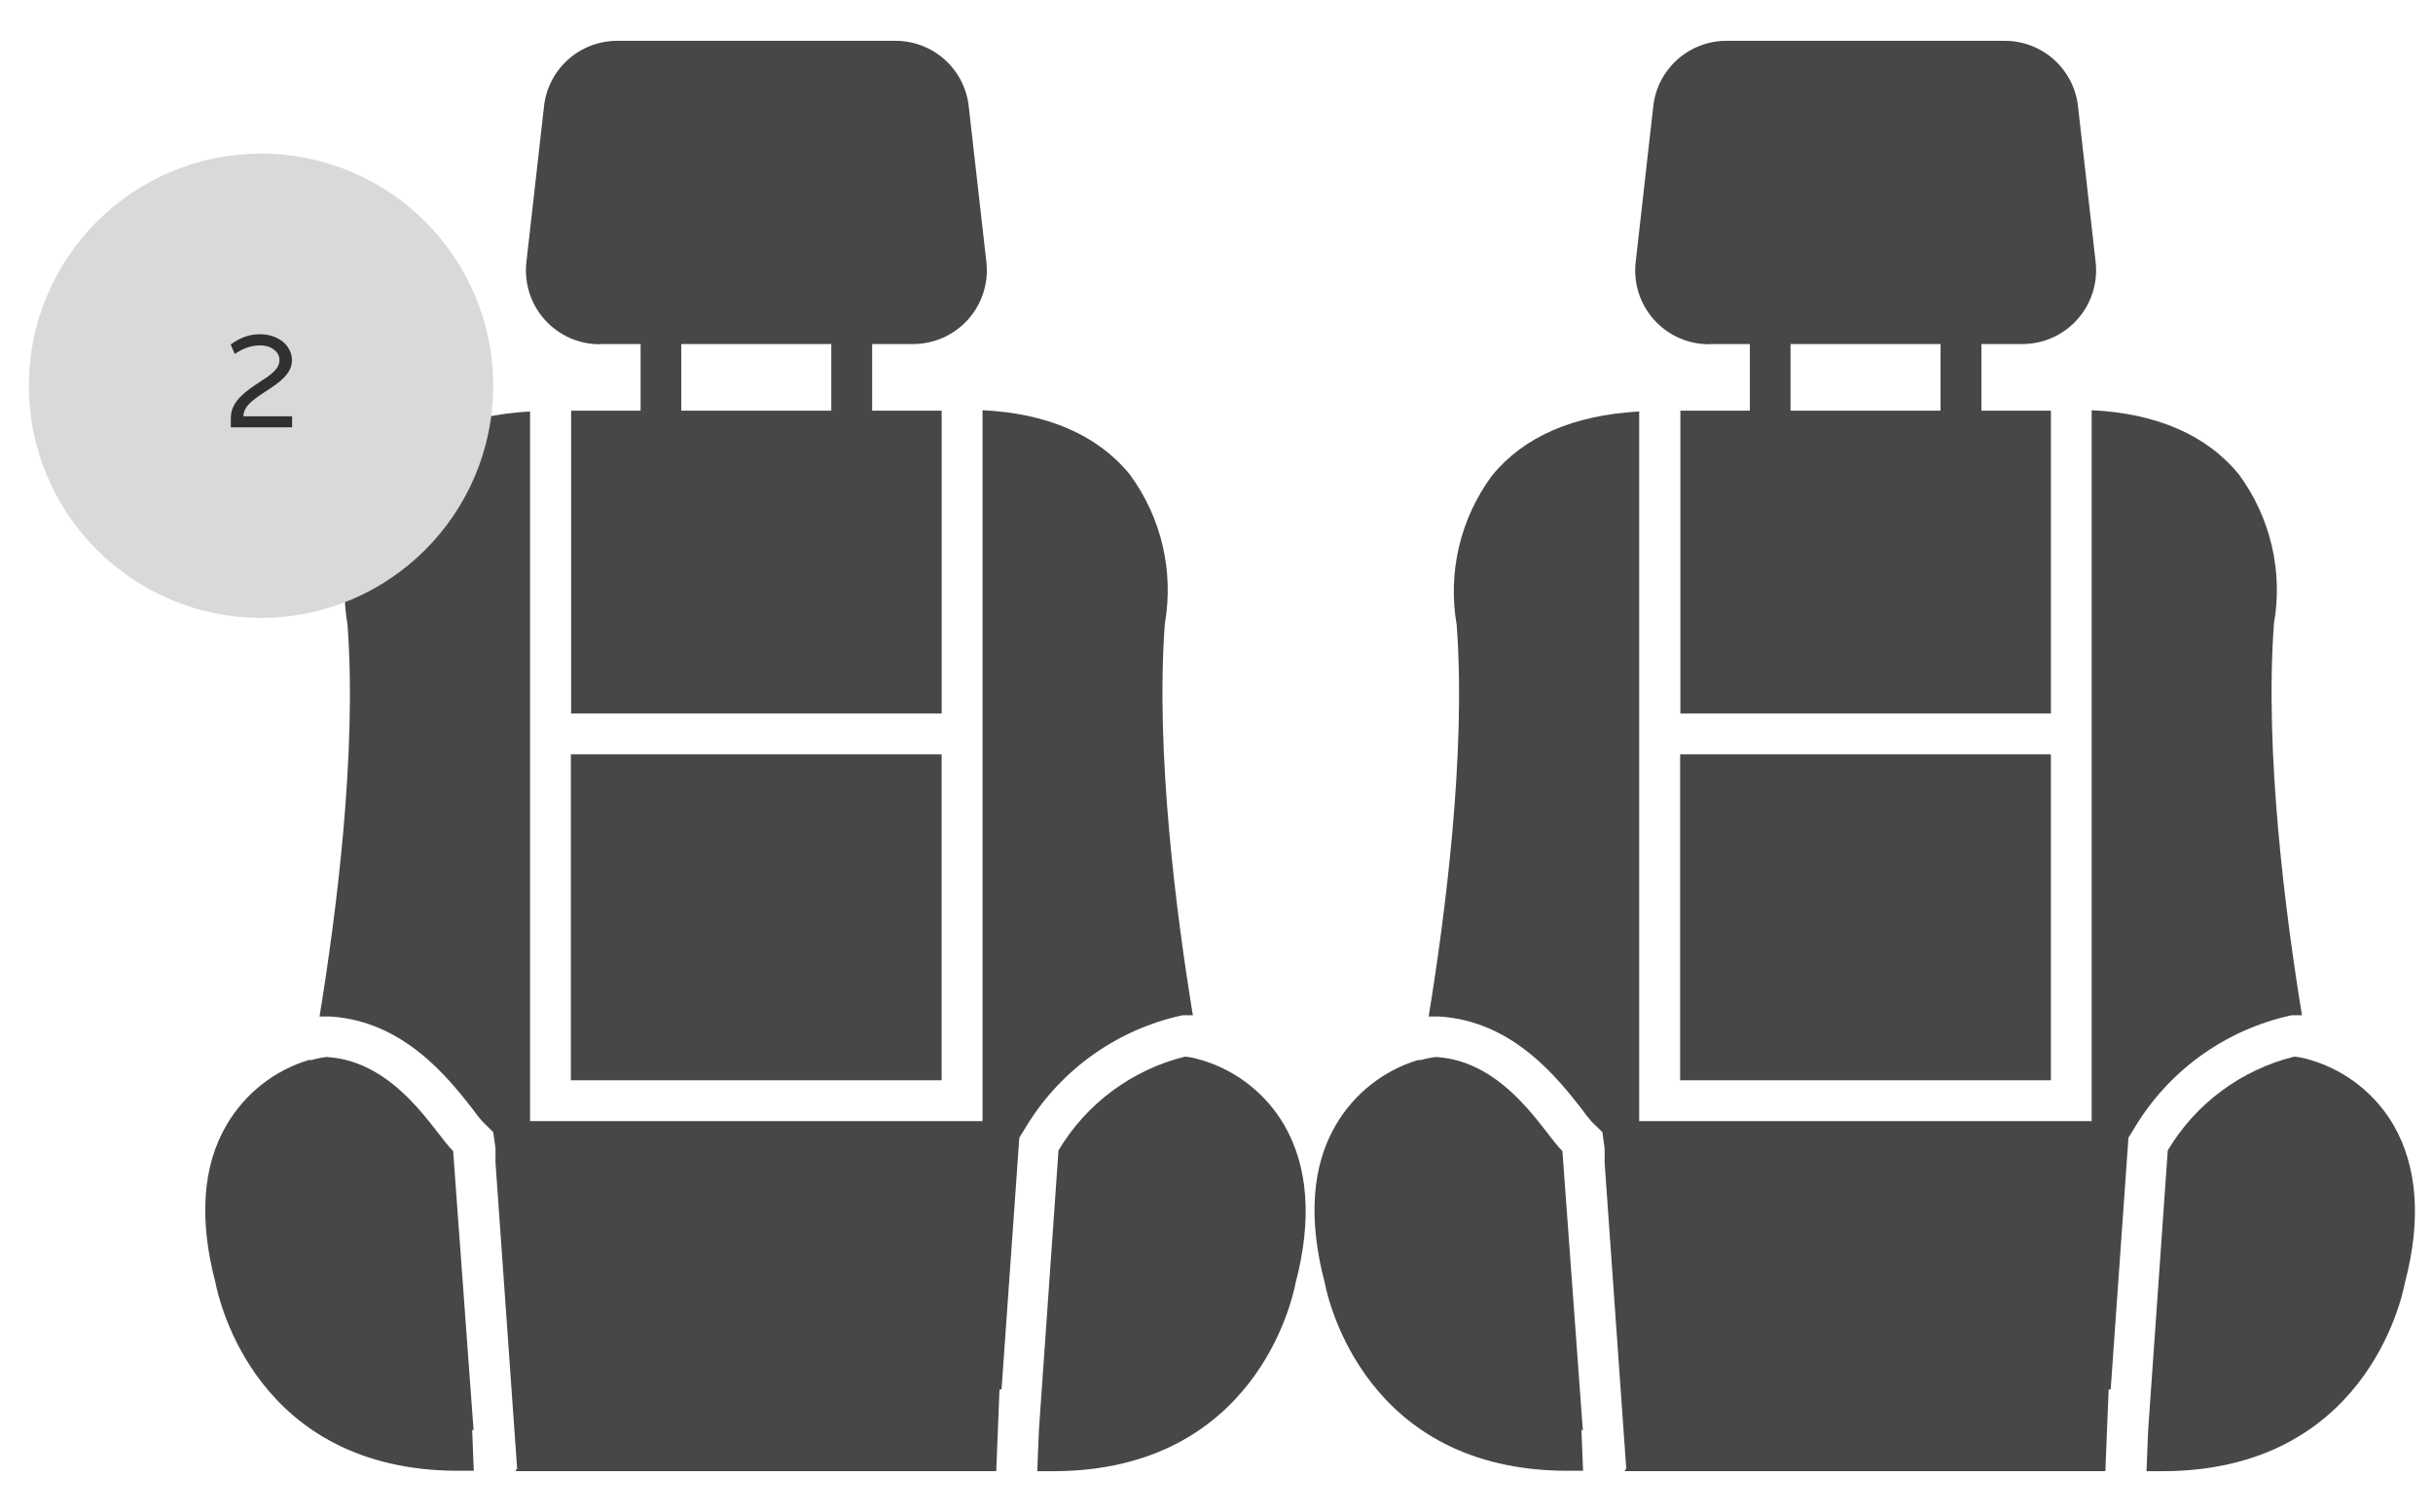 <svg width="74" height="46" viewBox="0 0 74 46" fill="none" xmlns="http://www.w3.org/2000/svg">
<g clip-path="url(#clip0_3921_76680)">
<path d="M39.057 34.221C38.515 33.295 37.649 32.602 36.627 32.275L36.502 32.238C36.353 32.19 36.199 32.159 36.042 32.145C35.244 32.342 34.493 32.696 33.833 33.186C33.172 33.675 32.615 34.291 32.194 34.998L31.598 43.514C31.505 43.514 31.548 43.514 31.598 43.514L31.548 44.757H32.02C38.156 44.757 39.306 39.56 39.405 39.032C39.915 37.099 39.785 35.476 39.057 34.221Z" fill="#474746"/>
<path d="M14.404 43.513L13.782 35.016C13.254 34.531 12.079 32.281 9.935 32.156C9.779 32.175 9.625 32.206 9.475 32.249H9.388C8.342 32.567 7.455 33.266 6.901 34.208C6.161 35.451 6.043 37.086 6.553 39.019C6.652 39.541 7.796 44.744 13.938 44.744H14.41L14.361 43.501C14.454 43.513 14.491 43.513 14.404 43.513Z" fill="#474746"/>
<path d="M18.241 10.467H19.484V12.494H17.371V21.706H28.641V12.494H26.527V10.467H27.77C28.085 10.467 28.397 10.401 28.685 10.273C28.973 10.144 29.23 9.957 29.441 9.722C29.652 9.487 29.81 9.211 29.907 8.911C30.004 8.611 30.036 8.294 30.002 7.981L29.467 3.263C29.413 2.706 29.153 2.191 28.737 1.817C28.322 1.443 27.782 1.238 27.223 1.242H18.782C18.225 1.239 17.687 1.444 17.273 1.817C16.86 2.189 16.599 2.702 16.544 3.256L16.009 7.987C15.975 8.3 16.008 8.617 16.104 8.917C16.201 9.217 16.36 9.494 16.57 9.728C16.781 9.963 17.038 10.15 17.326 10.279C17.614 10.407 17.926 10.473 18.241 10.473V10.467ZM25.284 12.494H20.721V10.467H25.284V12.494Z" fill="#474746"/>
<path d="M35.777 30.93L35.964 30.887H36.15H36.281C35.783 27.841 35.137 22.893 35.429 18.97C35.567 18.182 35.543 17.375 35.361 16.596C35.178 15.817 34.84 15.083 34.366 14.439C33.403 13.251 31.88 12.574 29.884 12.48V34.107H16.122V12.518C14.114 12.63 12.603 13.289 11.64 14.476C11.165 15.12 10.825 15.854 10.642 16.632C10.458 17.411 10.434 18.219 10.57 19.008C10.863 22.93 10.216 27.878 9.719 30.924C9.748 30.927 9.777 30.927 9.806 30.924H9.918H10.03C12.274 31.055 13.629 32.789 14.381 33.746C14.472 33.876 14.569 34 14.673 34.119L15.002 34.442L15.071 34.94V35.375L15.73 44.699H15.693V44.755H30.301L30.4 42.269H30.462L31.003 34.61L31.165 34.349C31.666 33.5 32.333 32.76 33.125 32.173C33.917 31.586 34.819 31.163 35.777 30.93Z" fill="#474746"/>
<path d="M17.363 22.949H28.64V32.864H17.363V22.949Z" fill="#474746"/>
<path d="M72.796 34.221C72.253 33.295 71.387 32.602 70.365 32.275L70.241 32.238C70.091 32.19 69.937 32.159 69.781 32.145C68.982 32.342 68.231 32.696 67.571 33.186C66.91 33.675 66.354 34.291 65.933 34.998L65.336 43.514C65.243 43.514 65.286 43.514 65.336 43.514L65.286 44.757H65.759C71.894 44.757 73.044 39.56 73.144 39.032C73.653 37.099 73.523 35.476 72.796 34.221Z" fill="#474746"/>
<path d="M48.142 43.513L47.521 35.016C46.992 34.531 45.818 32.281 43.673 32.156C43.517 32.175 43.363 32.206 43.213 32.249H43.126C42.081 32.567 41.193 33.266 40.639 34.208C39.9 35.451 39.782 37.086 40.291 39.019C40.391 39.541 41.535 44.744 47.676 44.744H48.149L48.099 43.501C48.192 43.513 48.229 43.513 48.142 43.513Z" fill="#474746"/>
<path d="M51.979 10.467H53.222V12.494H51.109V21.706H62.379V12.494H60.265V10.467H61.509C61.824 10.467 62.136 10.401 62.423 10.273C62.711 10.144 62.969 9.957 63.179 9.722C63.39 9.487 63.549 9.211 63.645 8.911C63.742 8.611 63.774 8.294 63.74 7.981L63.206 3.263C63.151 2.706 62.891 2.191 62.476 1.817C62.06 1.443 61.52 1.238 60.962 1.242H52.52C51.963 1.239 51.425 1.444 51.012 1.817C50.598 2.189 50.338 2.702 50.282 3.256L49.748 7.987C49.714 8.3 49.746 8.617 49.842 8.917C49.939 9.217 50.098 9.494 50.308 9.728C50.519 9.963 50.776 10.15 51.064 10.279C51.352 10.407 51.664 10.473 51.979 10.473V10.467ZM59.022 12.494H54.459V10.467H59.022V12.494Z" fill="#474746"/>
<path d="M69.511 30.93L69.698 30.887H69.885H70.015C69.518 27.841 68.871 22.893 69.163 18.97C69.301 18.182 69.278 17.375 69.095 16.596C68.912 15.817 68.574 15.083 68.1 14.439C67.137 13.251 65.614 12.574 63.618 12.48V34.107H49.856V12.518C47.848 12.63 46.337 13.289 45.374 14.476C44.899 15.12 44.56 15.854 44.376 16.632C44.192 17.411 44.168 18.219 44.305 19.008C44.597 22.93 43.95 27.878 43.453 30.924C43.482 30.927 43.511 30.927 43.54 30.924H43.652H43.764C46.008 31.055 47.363 32.789 48.115 33.746C48.206 33.876 48.303 34 48.407 34.119L48.737 34.442L48.805 34.94V35.375L49.464 44.699H49.427V44.755H64.035L64.135 42.269H64.197L64.737 34.61L64.899 34.349C65.401 33.5 66.067 32.76 66.859 32.173C67.652 31.586 68.553 31.163 69.511 30.93Z" fill="#474746"/>
<path d="M51.102 22.949H62.378V32.864H51.102V22.949Z" fill="#474746"/>
<circle cx="7.94" cy="11.735" r="7.061" fill="#D9D9D9"/>
<path d="M8.884 12.664V13H7.02V12.748C7.02 12.601 7.046 12.473 7.1 12.364C7.153 12.255 7.23 12.151 7.332 12.052C7.406 11.977 7.488 11.908 7.576 11.844C7.666 11.777 7.777 11.701 7.908 11.616C7.929 11.6 7.954 11.583 7.984 11.564C8.016 11.545 8.049 11.524 8.084 11.5C8.22 11.407 8.322 11.319 8.392 11.236C8.464 11.151 8.5 11.056 8.5 10.952C8.5 10.827 8.444 10.721 8.332 10.636C8.222 10.551 8.08 10.508 7.904 10.508C7.65 10.508 7.396 10.595 7.14 10.768L7.016 10.48C7.296 10.272 7.589 10.168 7.896 10.168C8.09 10.168 8.262 10.204 8.412 10.276C8.561 10.345 8.676 10.441 8.756 10.564C8.838 10.684 8.88 10.815 8.88 10.956C8.88 11.063 8.857 11.16 8.812 11.248C8.769 11.333 8.705 11.419 8.62 11.504C8.553 11.571 8.477 11.635 8.392 11.696C8.309 11.757 8.205 11.828 8.08 11.908C7.856 12.052 7.696 12.171 7.6 12.264C7.469 12.395 7.404 12.528 7.404 12.664H8.884Z" fill="#303030"/>
</g>
<defs>
<clipPath id="clip0_3921_76680">
<rect width="73.492" height="46" fill="white"/>
</clipPath>
</defs>
</svg>
